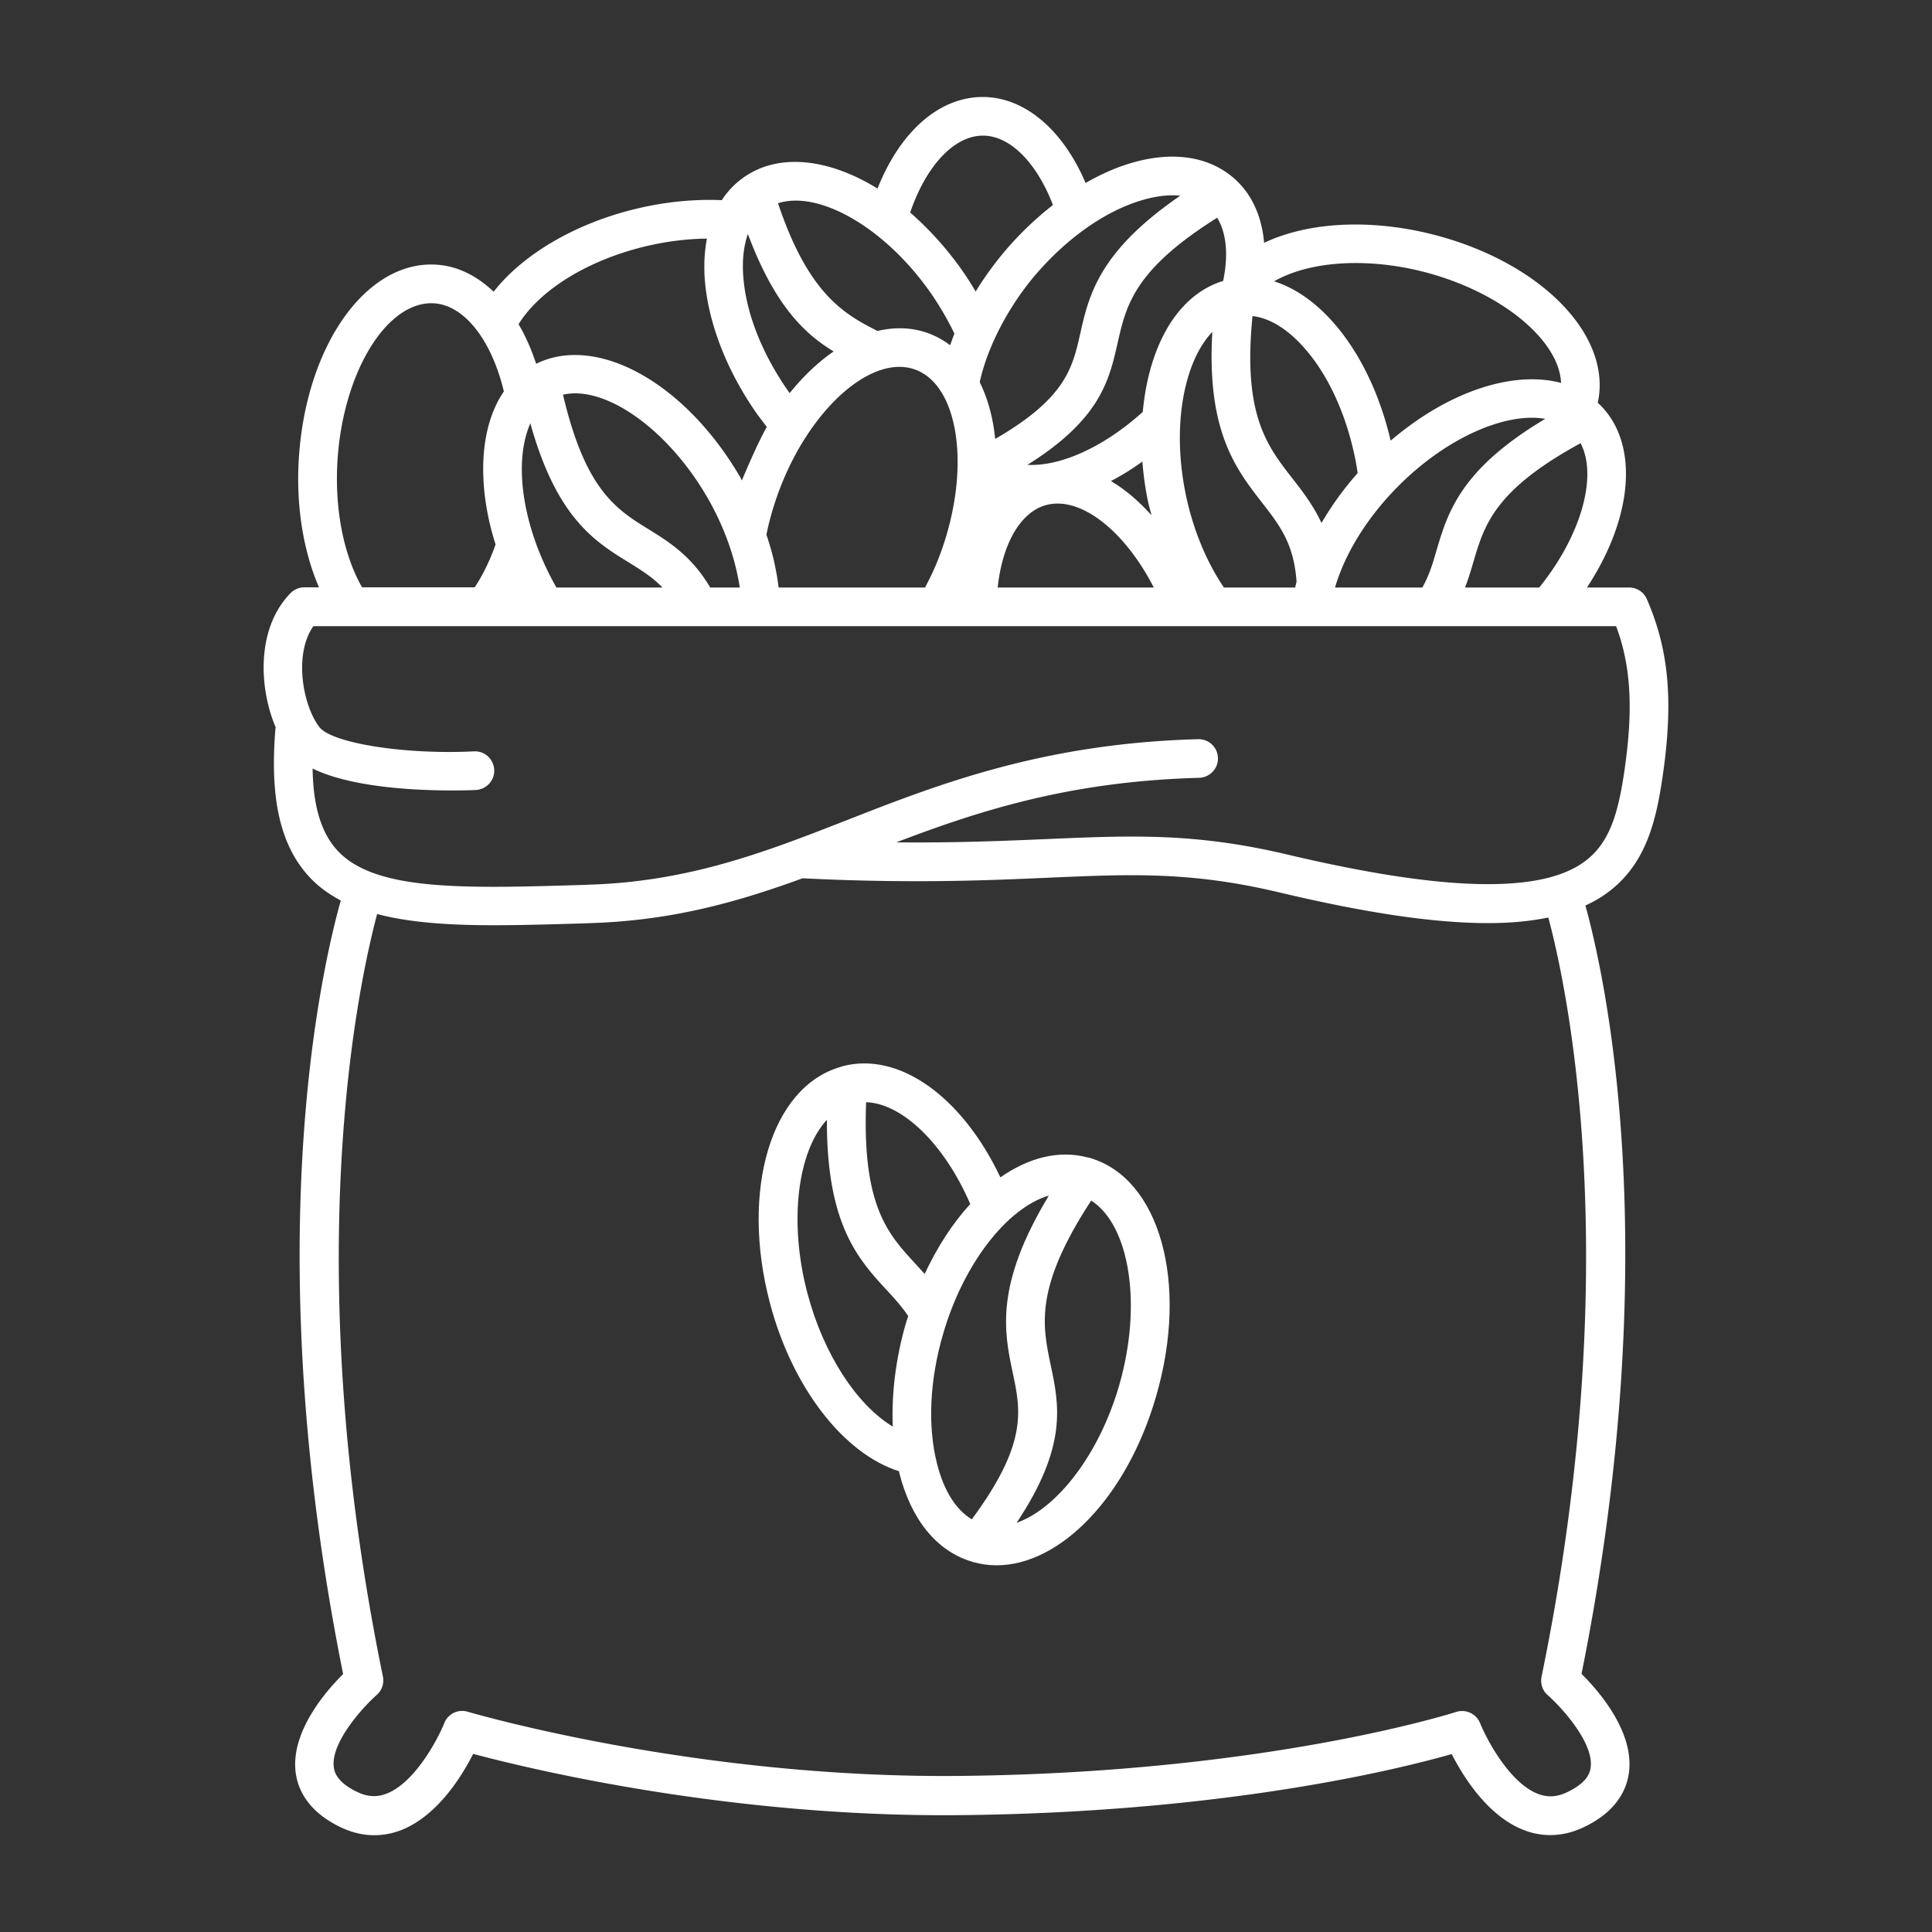 <?xml version="1.0" encoding="UTF-8"?> <svg xmlns="http://www.w3.org/2000/svg" xmlns:xlink="http://www.w3.org/1999/xlink" version="1.1" width="512" height="512" x="0" y="0" viewBox="0 0 100 100" style="enable-background:new 0 0 512 512" xml:space="preserve"><rect x="0" y="0" width="100" height="100" fill="#333333" stroke="none"/><g><path d="M86.07 40.1c.55-3.84.31-6.47-.83-9.09a.995.995 0 0 0-.92-.6h-2.18c2.39-3.63 2.72-7.45.66-9.47-.03-.03-.07-.05-.1-.09.76-3.48-2.93-7.28-8.52-8.71-3.26-.83-6.48-.65-8.75.43-.12-1.39-.65-2.56-1.58-3.36-1.39-1.2-3.42-1.43-5.71-.64-.65.22-1.3.53-1.95.9-1.18-2.76-3.15-4.44-5.31-4.45h-.01c-2.26 0-4.28 1.79-5.45 4.74-2.51-1.55-5.11-1.87-6.94-.57-.02.01-.03.03-.05.04-.01.01-.02.01-.03.02-.41.3-.76.68-1.04 1.11-1.39-.06-2.87.08-4.32.42-3.19.74-5.96 2.36-7.49 4.32-.86-.82-1.86-1.33-2.95-1.4-3.63-.24-6.75 4.16-7.13 9.99-.16 2.45.22 4.81 1.04 6.71h-.76a1 1 0 0 0-.71.3c-1.77 1.8-1.65 4.88-.77 6.95 0 .01-.01.02-.01.03-.31 3.66.25 6.12 1.79 7.75.45.48.99.86 1.59 1.18-1.01 3.58-4.31 17.97.12 40.04-.9.89-2.75 3.02-2.45 5.14.12.84.63 2 2.39 2.82.55.25 1.11.38 1.67.38.48 0 .95-.09 1.41-.27 1.86-.74 3.12-2.77 3.71-3.94 2.96.79 13.37 3.31 25.33 3.17 13.61-.15 22.6-2.38 25.32-3.16.6 1.17 1.85 3.19 3.7 3.92 1 .4 2.07.36 3.08-.11 1.76-.81 2.27-1.98 2.39-2.82.3-2.12-1.55-4.25-2.45-5.14 4.4-21.93 1.21-36.12.2-39.77.34-.16.66-.33.95-.53 2.21-1.5 2.72-3.9 3.06-6.24zm-6.4-9.69h-3.84c.18-.46.31-.91.44-1.35.56-1.9 1.1-3.7 5.54-6.12.89 1.68.05 4.76-2.14 7.47zm-50.87 0c-1.13-1.98-1.79-4.2-1.79-6.12 0-.94.16-1.74.44-2.38 1.36 4.88 3.32 6.11 5.08 7.19.64.4 1.23.76 1.76 1.31zm7.96 0c-.95-1.62-2.13-2.36-3.18-3.01-1.69-1.04-3.28-2.04-4.44-6.97 2.15-.5 5.37 1.72 7.45 5.28.89 1.53 1.47 3.17 1.7 4.7zm3.54 0c-.11-.9-.31-1.81-.63-2.73.14-.72.35-1.44.61-2.16 1.56-4.29 4.81-7.22 7.09-6.39s2.89 5.15 1.33 9.45c-.23.64-.51 1.25-.82 1.83zm.53-10.12c-1.35-1.92-2.19-4-2.35-5.88-.08-.9.01-1.67.23-2.3 1.39 3.72 2.95 5.18 4.44 6.08-.8.55-1.57 1.28-2.28 2.16a.21.21 0 0 0-.04-.06zM63 11.27c.48.78.59 1.92.31 3.27-1.6.49-2.87 1.88-3.59 4-.29.85-.48 1.79-.57 2.78-2.04 1.84-4.28 2.83-5.97 2.74 3.77-2.36 4.23-4.37 4.67-6.32.44-1.94.86-3.78 5.15-6.47zm5.4 15.8c-.42-.9-.96-1.61-1.5-2.3-1.33-1.7-2.58-3.32-2.07-8.41.88.1 1.81.66 2.68 1.65 1.25 1.41 2.18 3.46 2.64 5.76.05.24.09.48.12.72-.73.82-1.35 1.69-1.87 2.58zm-9.27-3.18c.05.66.14 1.33.28 2.01.05.26.13.52.19.77-.66-.74-1.37-1.34-2.1-1.77.54-.28 1.09-.62 1.63-1.01zm-5.01 2.26c1.78-.51 4.09 1.31 5.6 4.26h-8.08c.24-2.25 1.17-3.89 2.48-4.26zm9.23 4.26c-.91-1.34-1.62-3.05-1.99-4.89-.46-2.3-.37-4.55.24-6.33.29-.85.69-1.53 1.15-2.01-.3 5.12 1.21 7.08 2.56 8.82.93 1.19 1.66 2.14 1.8 4.11-.03.1-.05.2-.07.3zm8.96-5.18c2.51-2.56 5.62-3.91 7.67-3.55-4.38 2.61-5.04 4.83-5.63 6.82-.2.7-.39 1.31-.73 1.91H69.1c.51-1.74 1.64-3.59 3.21-5.18zm1.38-11.16c4.01 1.03 7.02 3.54 7.11 5.75-2.48-.66-5.84.44-8.82 2.99-.56-2.41-1.6-4.57-2.97-6.12-.95-1.08-2-1.79-3.06-2.13 1.81-1.04 4.77-1.25 7.74-.49zM58.8 10.46c.85-.29 1.62-.4 2.29-.33-4.2 2.88-4.73 5.14-5.18 7.15-.4 1.78-.77 3.34-4.4 5.44-.11-1.1-.38-2.09-.8-2.94.39-1.8 1.48-3.93 2.95-5.63 1.53-1.76 3.35-3.08 5.14-3.69zm-7.92-3.44c1.4 0 2.78 1.4 3.62 3.59-.83.65-1.63 1.4-2.36 2.24-.62.72-1.17 1.47-1.64 2.24-.22-.38-.46-.75-.71-1.11-.82-1.16-1.73-2.15-2.68-2.98.83-2.43 2.28-3.98 3.77-3.98zm-2.73 8.11c.48.69.9 1.41 1.25 2.14-.08.2-.15.4-.22.6a4.28 4.28 0 0 0-1.13-.62c-.84-.31-1.73-.33-2.63-.12-1.73-.87-3.58-1.92-5.15-6.61 2.11-.68 5.51 1.24 7.88 4.61zm-14.65-2.4c1.03-.24 2.08-.37 3.09-.38-.13.68-.17 1.43-.1 2.24.2 2.22 1.16 4.66 2.71 6.86.16.22.33.43.49.65-.49.84-1.29 2.76-1.29 2.77-.03-.05-.05-.11-.08-.16-2.86-4.91-7.43-7.43-10.57-5.88-.25-.76-.55-1.44-.91-2.05 1.13-1.81 3.65-3.35 6.66-4.05zM17.47 23.82c.29-4.56 2.56-8.27 5-8.12 1.56.1 2.97 1.89 3.61 4.56-.69 1.01-1.07 2.38-1.07 4.02 0 1.26.22 2.58.64 3.9-.29.83-.66 1.59-1.08 2.22h-5.83c-.96-1.69-1.43-4.06-1.27-6.58zm62.32 62.97c-.07.35.05.72.32.95.64.56 2.41 2.45 2.22 3.76-.03.19-.11.75-1.25 1.28-.52.24-1 .26-1.5.06-1.46-.58-2.64-2.83-2.97-3.65-.2-.49-.74-.74-1.24-.58-.1.03-9.78 3.14-25.58 3.31-13.78.16-25.46-3.29-25.58-3.32a.99.99 0 0 0-1.21.58c-.33.82-1.51 3.07-2.97 3.65-.5.2-.98.18-1.5-.06-1.14-.53-1.22-1.1-1.25-1.28-.19-1.31 1.58-3.2 2.22-3.76.27-.24.39-.6.32-.95-4.39-21.41-1.28-35.8-.3-39.47 1.67.44 3.69.58 6.04.58 1.48 0 3.08-.05 4.81-.1l.19-.01c4.26-.13 7.66-1.11 10.98-2.32 5.62.28 9.56.11 12.73-.03 4.29-.19 7.38-.32 11.9.75 4.5 1.07 8.05 1.6 10.84 1.6 1.18 0 2.21-.1 3.13-.29.96 3.57 4.06 17.83-.35 39.3zm2.09-42.1c-2.32 1.57-7.3 1.42-15.25-.46-4.79-1.13-8-.99-12.45-.8-2.14.09-4.66.2-7.79.17 4.31-1.64 8.98-3.16 15.68-3.34.55-.02.99-.48.97-1.03s-.46-.98-1.03-.97c-8.02.22-13.43 2.33-18.2 4.2-4.17 1.63-8.12 3.17-13.31 3.33l-.19.01c-6.29.19-10.84.33-12.81-1.74-.86-.91-1.29-2.29-1.32-4.28 2.8 1.37 8.18 1.12 8.45 1.11.55-.03.98-.5.95-1.05s-.49-.98-1.05-.95c-3.56.18-7.38-.42-8.01-1.27-.87-1.16-1.31-3.78-.3-5.21h67.43c.77 2.07.89 4.28.44 7.41-.34 2.37-.81 3.93-2.21 4.87z" fill="#ffffff" opacity="1" data-original="#000000"></path><path d="M56.4 59.93c-.02-.01-.04-.01-.06-.01-.01 0-.02-.01-.04-.01-1.49-.4-3.06.01-4.52 1.03-1.98-4.18-5.25-6.53-8.18-5.75-.02.01-.04.02-.06.02-.01 0-.01 0-.02.01-3.6 1.02-5.21 6.36-3.67 12.22 1.15 4.37 3.81 7.8 6.68 8.71.01.02.01.04.01.06.61 2.43 1.93 4.06 3.73 4.61.01 0 .02.01.03.01s.02.01.03.01c.41.12.83.18 1.25.18 3.3 0 6.76-3.55 8.26-8.75 1.71-5.87.19-11.29-3.44-12.34zm-6.18 2.39c-.9.98-1.7 2.21-2.36 3.62-.16-.18-.32-.35-.47-.52-1.43-1.54-2.77-3-2.56-8.37 1.87.06 4.05 2.16 5.39 5.27zm-8.43 4.61c-.98-3.72-.5-7.34 1.01-8.97-.02 5.43 1.63 7.23 3.11 8.83.4.43.78.85 1.1 1.33-.04.13-.09.26-.13.4-.52 1.81-.74 3.63-.67 5.32-1.86-1.12-3.59-3.75-4.42-6.91zm6.7 8.79c-.48-1.93-.37-4.29.32-6.66 1.07-3.7 3.35-6.55 5.48-7.18-2.81 4.65-2.32 7.05-1.87 9.18.42 1.96.77 3.67-2.12 7.58-.83-.5-1.46-1.5-1.81-2.92zm9.44-4.02c-1.04 3.6-3.23 6.39-5.31 7.12 2.65-3.98 2.2-6.11 1.76-8.18-.43-2.05-.84-4 2.1-8.5 1.98 1.27 2.66 5.36 1.45 9.56z" fill="#ffffff" opacity="1" data-original="#000000"></path></g></svg> 
